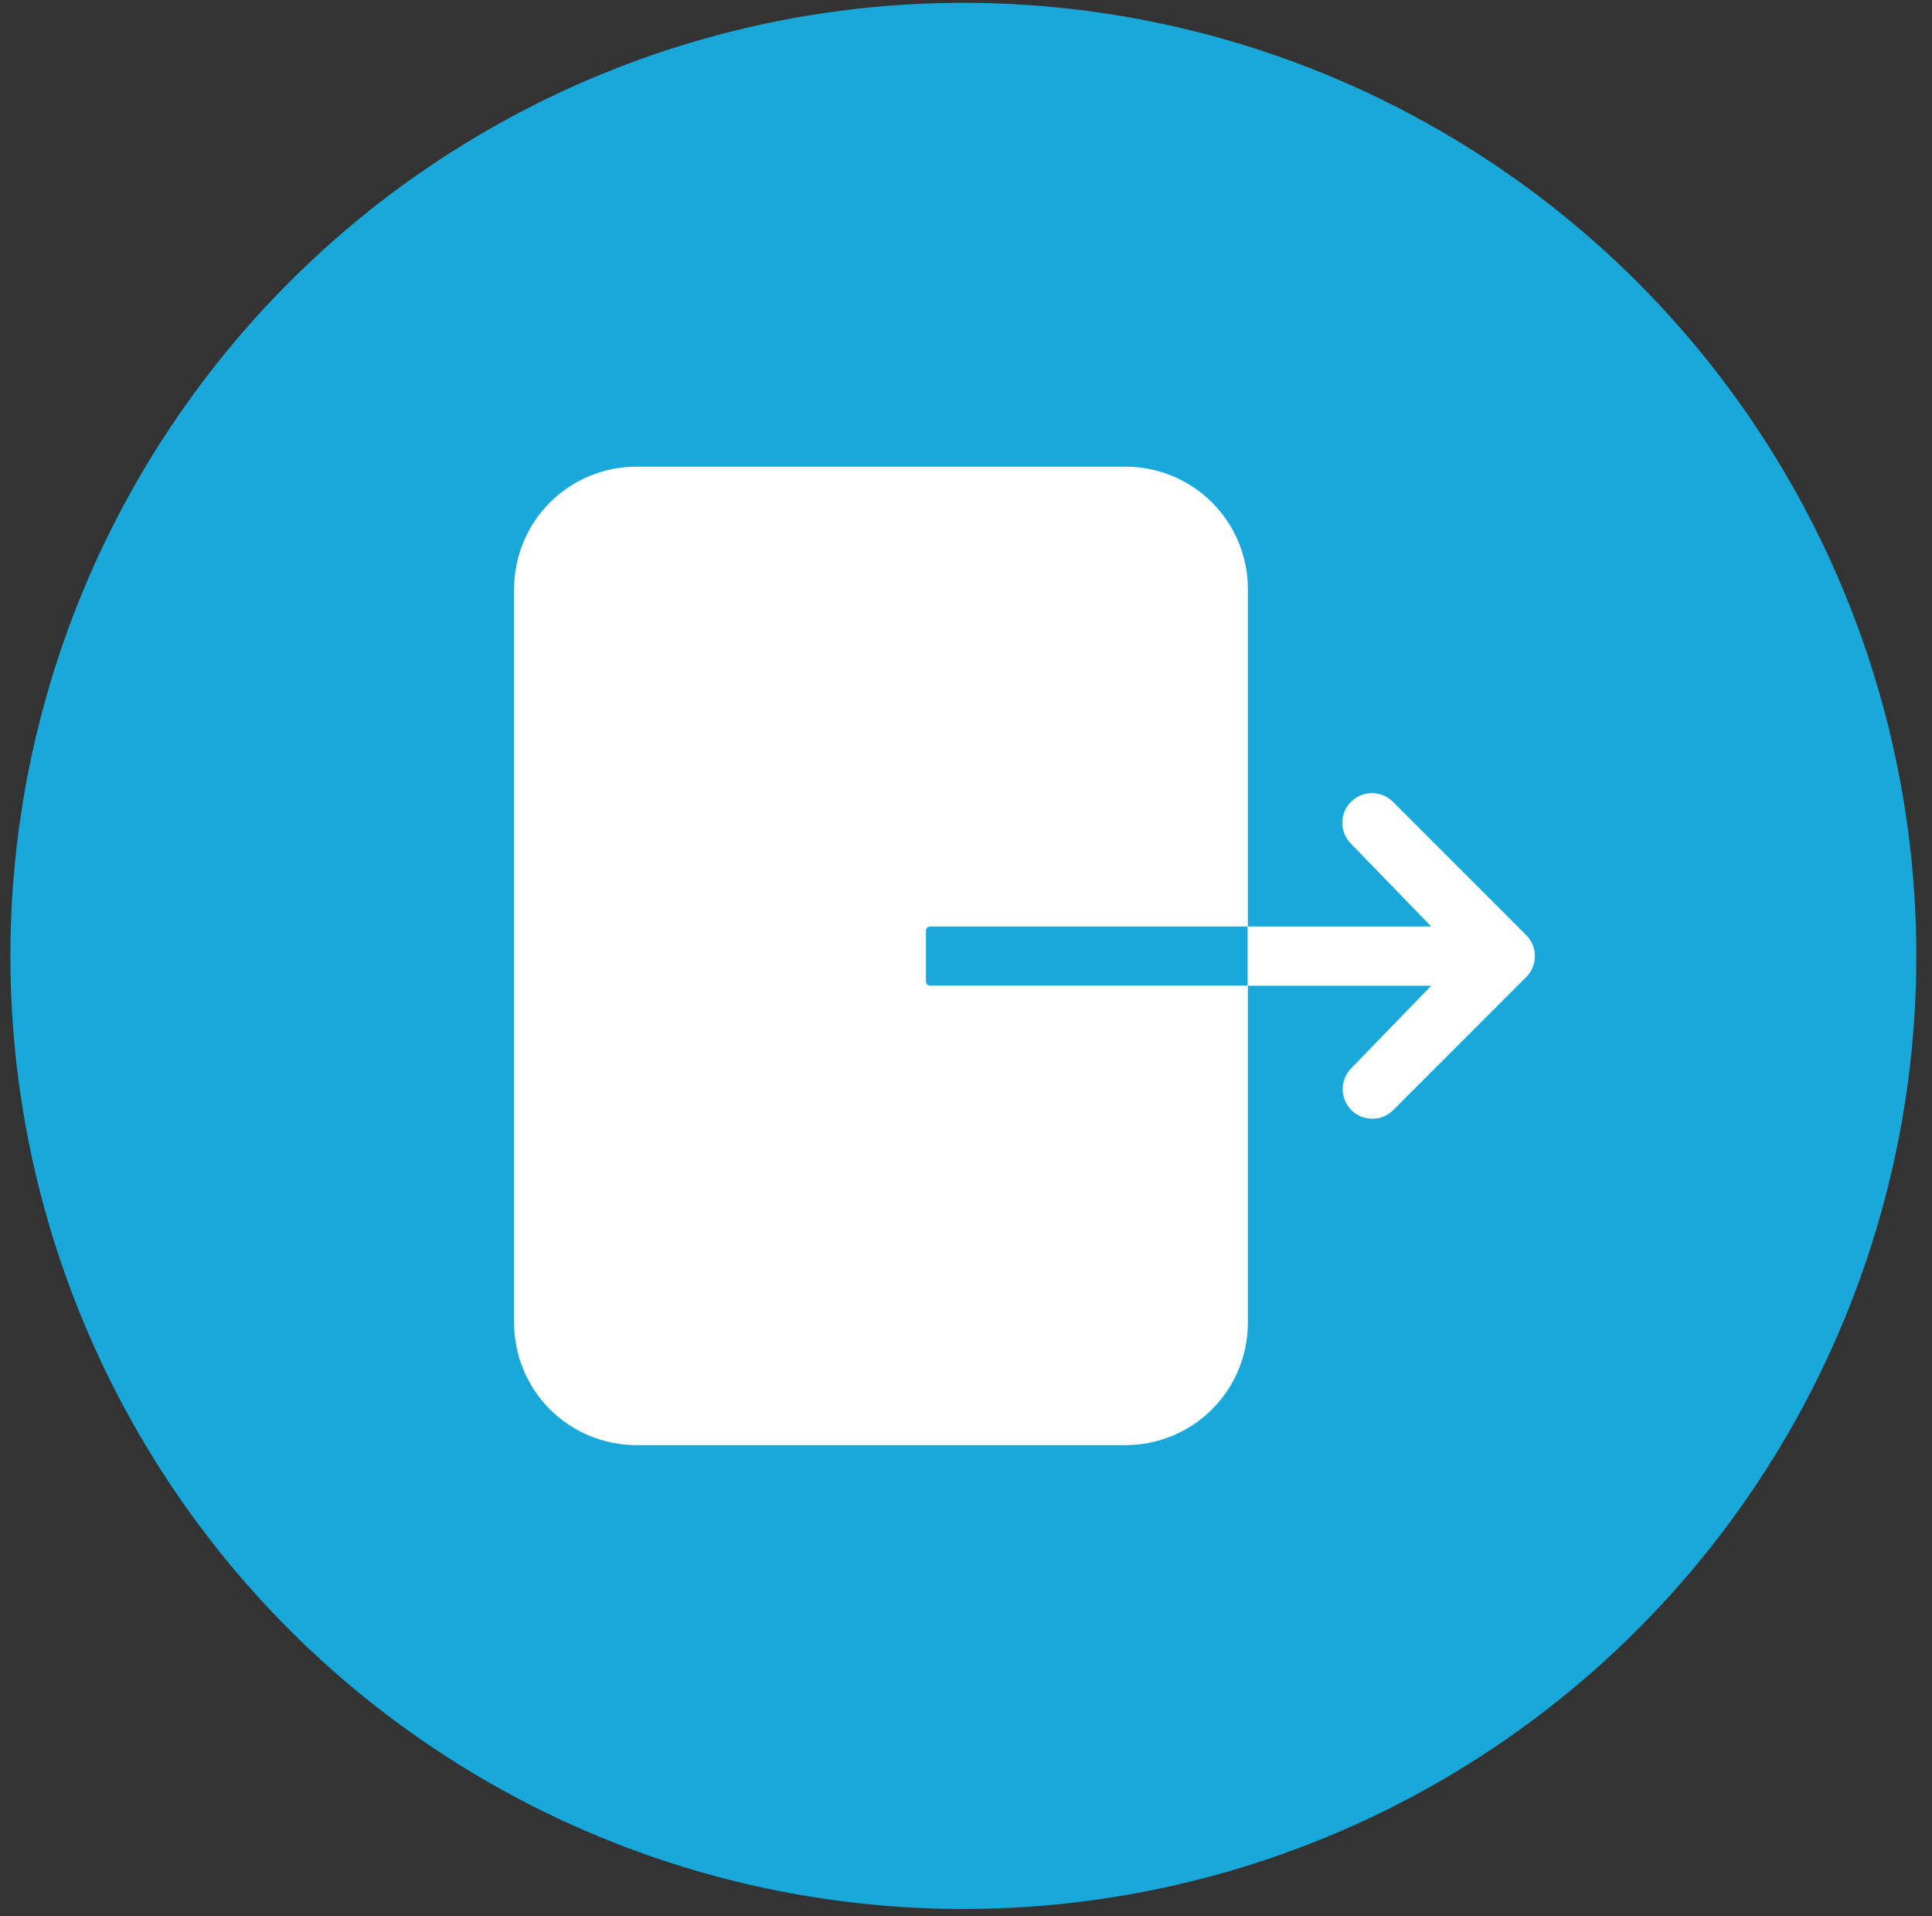 <svg width="120" height="119" viewBox="0 0 120 119" fill="none" xmlns="http://www.w3.org/2000/svg">
<rect x="0" y="0" width="120" height="119" fill="#333333" stroke="none"/>
<circle cx="59.836" cy="59.366" r="59.191" fill="#18A8D9"/>
<g clip-path="url(#clip0_235_181)">
<path fill-rule="evenodd" clip-rule="evenodd" d="M39.528 28.982H69.911C71.925 28.982 73.858 29.783 75.282 31.207C76.707 32.632 77.507 34.564 77.507 36.578V82.153C77.507 84.168 76.707 86.1 75.282 87.525C73.858 88.949 71.925 89.749 69.911 89.749H39.528C37.513 89.749 35.581 88.949 34.156 87.525C32.732 86.1 31.932 84.168 31.932 82.153V36.578C31.932 34.564 32.732 32.632 34.156 31.207C35.581 29.783 37.513 28.982 39.528 28.982Z" fill="white"/>
</g>
<path d="M83.912 49.795C84.257 49.45 84.725 49.256 85.213 49.256C85.701 49.256 86.17 49.45 86.515 49.795L94.797 58.077C95.142 58.423 95.336 58.891 95.336 59.379C95.336 59.867 95.142 60.335 94.797 60.68L86.515 68.963C86.168 69.298 85.703 69.484 85.22 69.479C84.737 69.475 84.276 69.282 83.934 68.94C83.593 68.599 83.4 68.137 83.395 67.655C83.391 67.172 83.577 66.707 83.912 66.36L88.895 61.219H71.409C70.921 61.219 70.453 61.025 70.108 60.68C69.762 60.335 69.568 59.867 69.568 59.379C69.568 58.891 69.762 58.422 70.108 58.077C70.453 57.732 70.921 57.538 71.409 57.538H88.895L83.912 52.397C83.567 52.052 83.373 51.584 83.373 51.096C83.373 50.608 83.567 50.14 83.912 49.795Z" fill="white"/>
<path d="M57.512 57.801C57.512 57.656 57.63 57.538 57.775 57.538H77.494V61.214H57.775C57.63 61.214 57.512 61.096 57.512 60.951V57.801Z" fill="#18A8D9"/>
<defs>
<clipPath id="clip0_235_181">
<rect width="60.767" height="60.767" fill="white" transform="translate(24.336 28.982)"/>
</clipPath>
</defs>
</svg>

